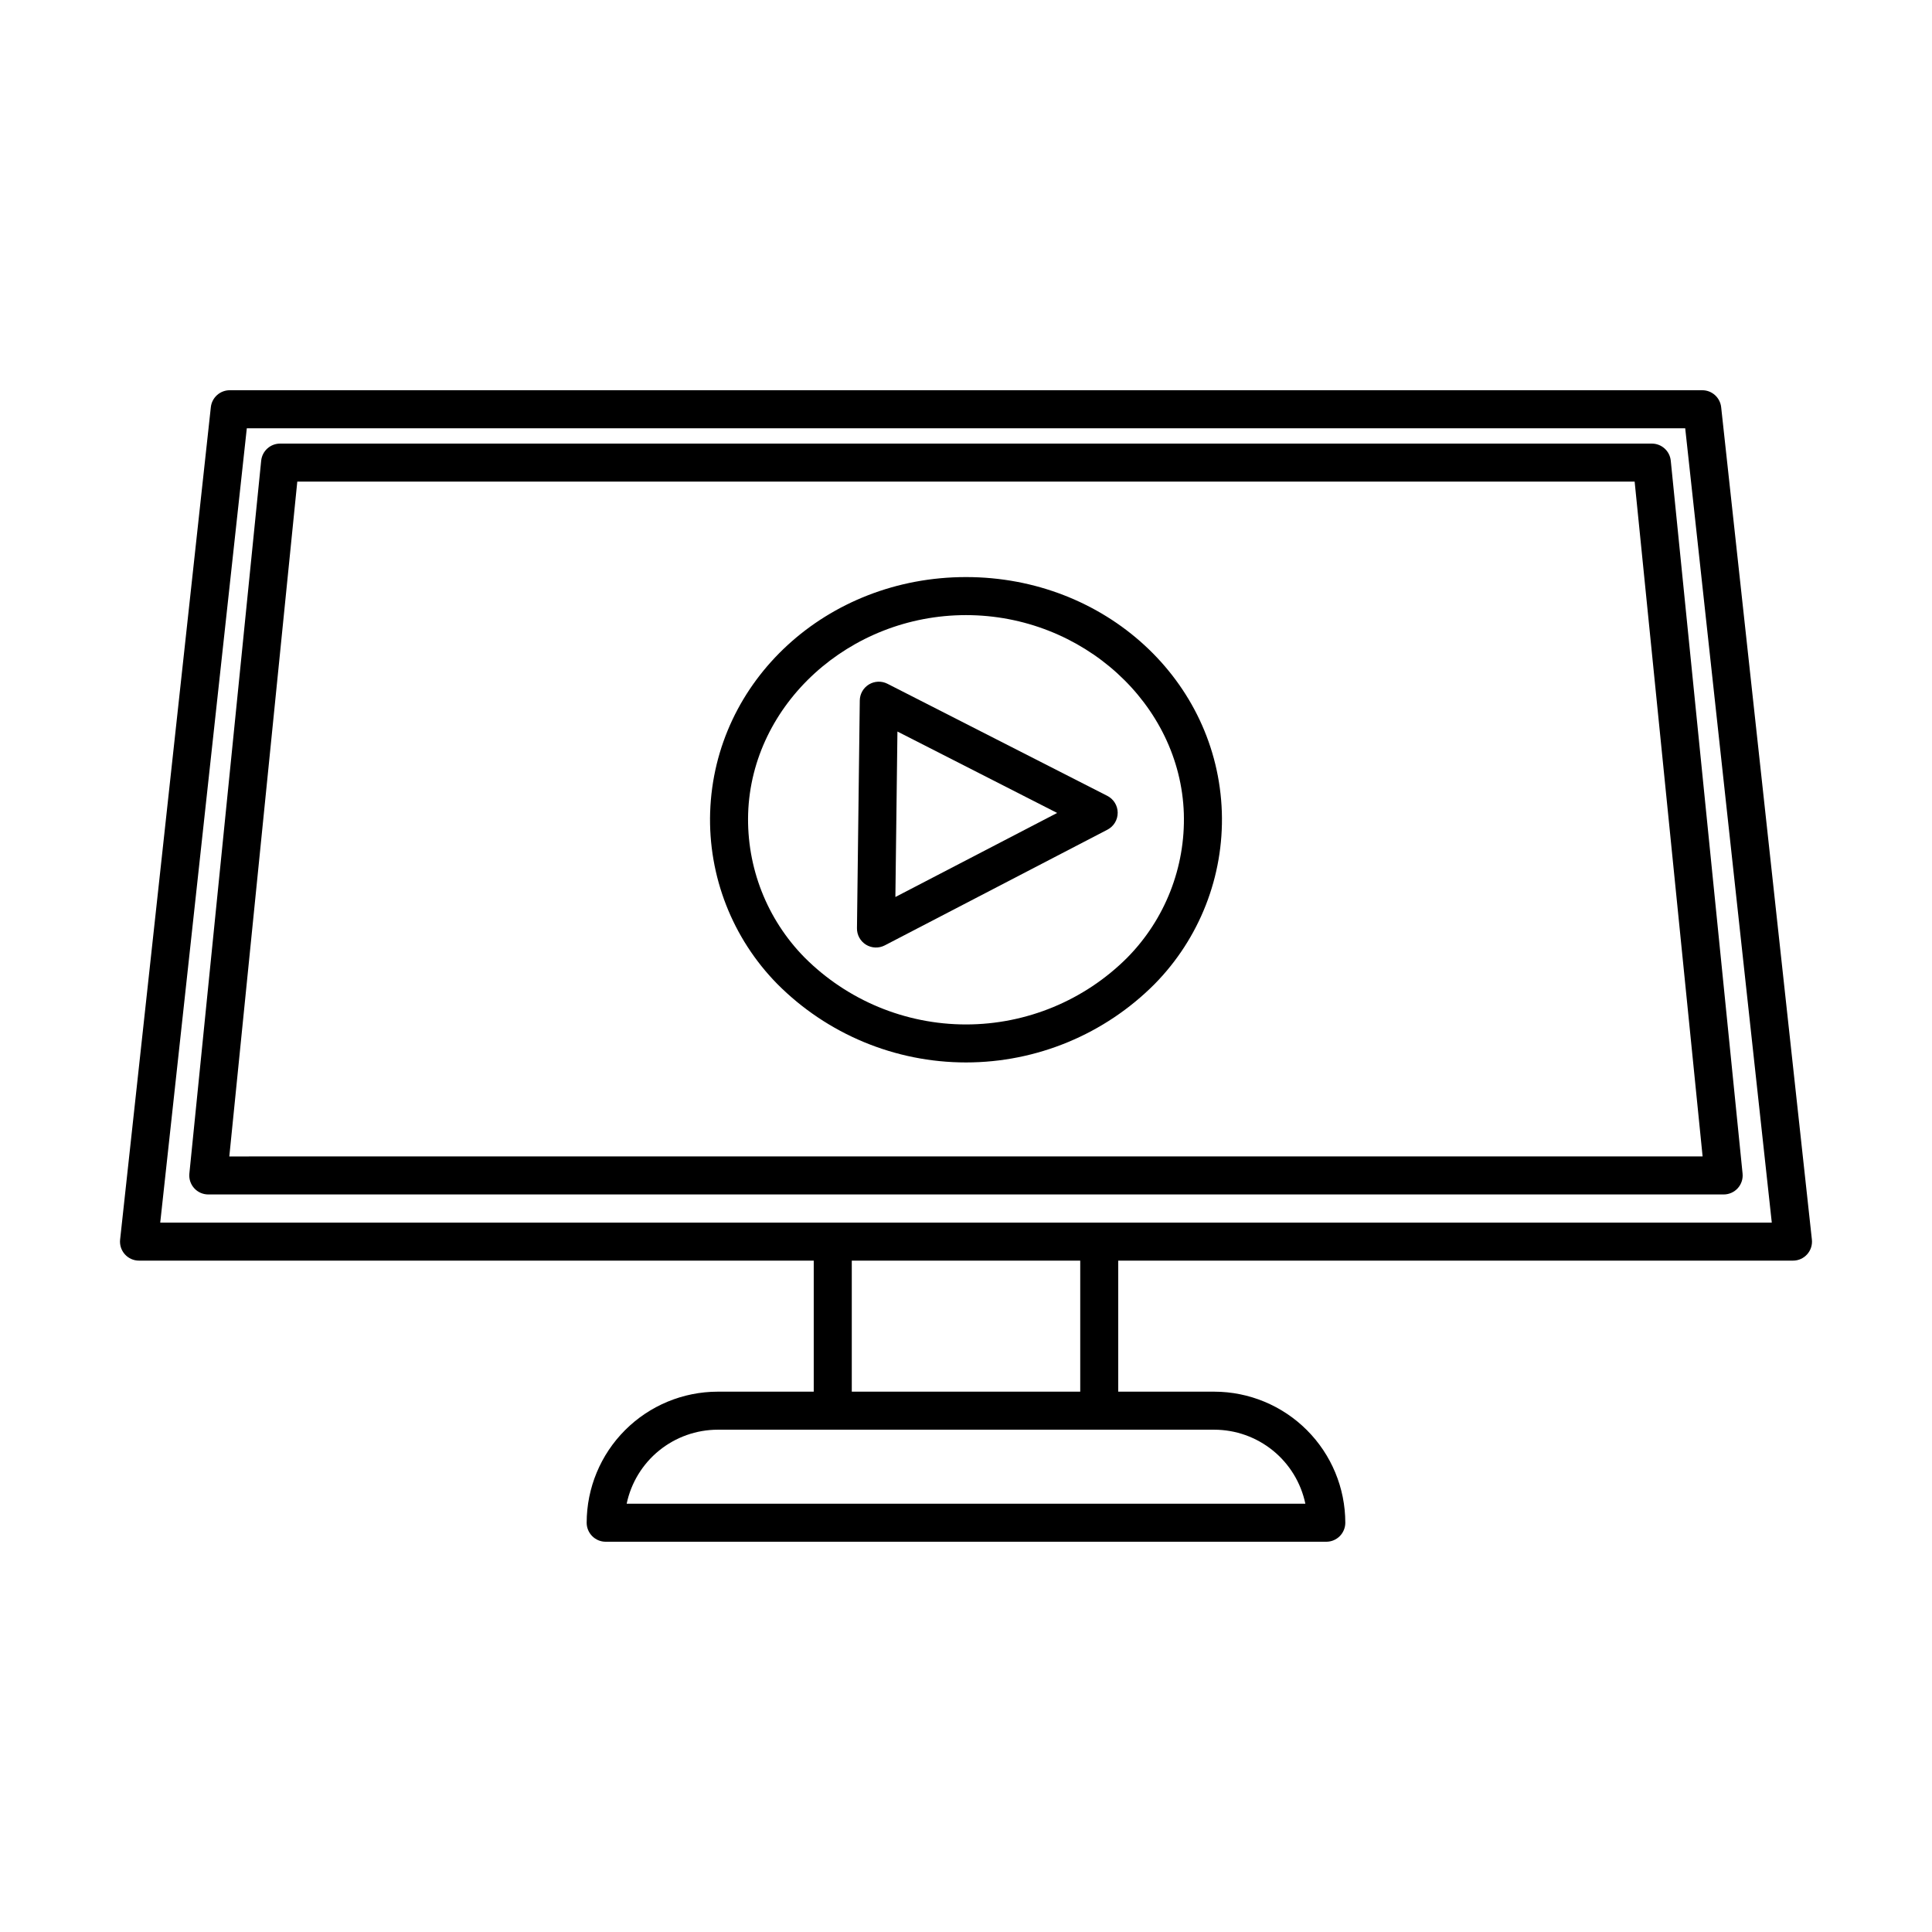 <?xml version="1.0" encoding="UTF-8"?>
<!-- Uploaded to: SVG Repo, www.svgrepo.com, Generator: SVG Repo Mixer Tools -->
<svg fill="#000000" width="800px" height="800px" version="1.1" viewBox="144 144 512 512" xmlns="http://www.w3.org/2000/svg">
 <g>
  <path d="m619.16 478.08c1.43 0.004 2.797-0.605 3.75-1.672 0.957-1.066 1.414-2.488 1.258-3.91l-24.043-220.59c-0.281-2.555-2.438-4.492-5.008-4.492h-390.23c-2.57 0-4.731 1.938-5.012 4.492l-24.043 220.59c-0.156 1.422 0.301 2.844 1.258 3.91 0.957 1.066 2.32 1.676 3.75 1.672h178.81v34.727h-25.449c-9.207 0.012-18.031 3.676-24.543 10.188-6.512 6.508-10.172 15.336-10.184 24.543 0 1.336 0.531 2.617 1.477 3.562 0.945 0.945 2.227 1.477 3.562 1.477h190.97c1.34 0 2.621-0.531 3.566-1.477 0.941-0.945 1.473-2.227 1.473-3.562-0.008-9.207-3.672-18.035-10.184-24.543-6.508-6.512-15.336-10.176-24.543-10.188h-25.449v-34.727zm-153.36 44.805c5.66 0.008 11.148 1.961 15.543 5.531 4.394 3.57 7.426 8.543 8.59 14.082h-179.86c1.164-5.539 4.195-10.512 8.59-14.082 4.394-3.57 9.883-5.523 15.543-5.531zm-96.07-10.078v-34.727h60.543v34.727zm65.582-44.801h-248.85l22.945-210.51h381.19l22.945 210.51z"/>
  <path d="m586.77 266.09c-0.258-2.574-2.426-4.531-5.012-4.531h-363.53c-2.586 0-4.75 1.957-5.012 4.531l-19.031 188.91c-0.145 1.418 0.32 2.828 1.277 3.887 0.953 1.055 2.312 1.656 3.738 1.656h401.59c1.422 0 2.781-0.602 3.738-1.656 0.953-1.059 1.418-2.469 1.273-3.887zm-382 184.38 18.016-178.84 354.41-0.004 18.012 178.84z"/>
  <path d="m437.45 354.91-58.27-29.707c-1.555-0.789-3.402-0.723-4.894 0.176-1.488 0.902-2.41 2.508-2.434 4.25l-0.746 60.375v-0.004c-0.023 1.773 0.887 3.426 2.394 4.356 1.508 0.926 3.391 0.996 4.965 0.184l59.02-30.668c1.676-0.871 2.723-2.602 2.715-4.492-0.004-1.887-1.066-3.609-2.75-4.469zm-56.164 26.805 0.543-43.852 42.328 21.578z"/>
  <path d="m400 296.93c-36.867 0-66.648 27.363-67.801 62.297h-0.004c-0.539 16.977 5.894 33.438 17.805 45.547 13.238 13.305 31.23 20.785 50 20.785 18.766 0 36.762-7.481 49.996-20.785 11.91-12.109 18.344-28.57 17.805-45.547-1.152-34.93-30.938-62.297-67.801-62.297zm42.754 100.84c-11.336 11.344-26.719 17.719-42.754 17.719-16.039 0-31.418-6.375-42.758-17.719-10.004-10.152-15.414-23.957-14.977-38.203 0.957-28.98 26.855-52.555 57.734-52.555 30.875 0 56.773 23.578 57.73 52.555 0.438 14.246-4.973 28.051-14.977 38.203z"/>
 </g>
</svg>